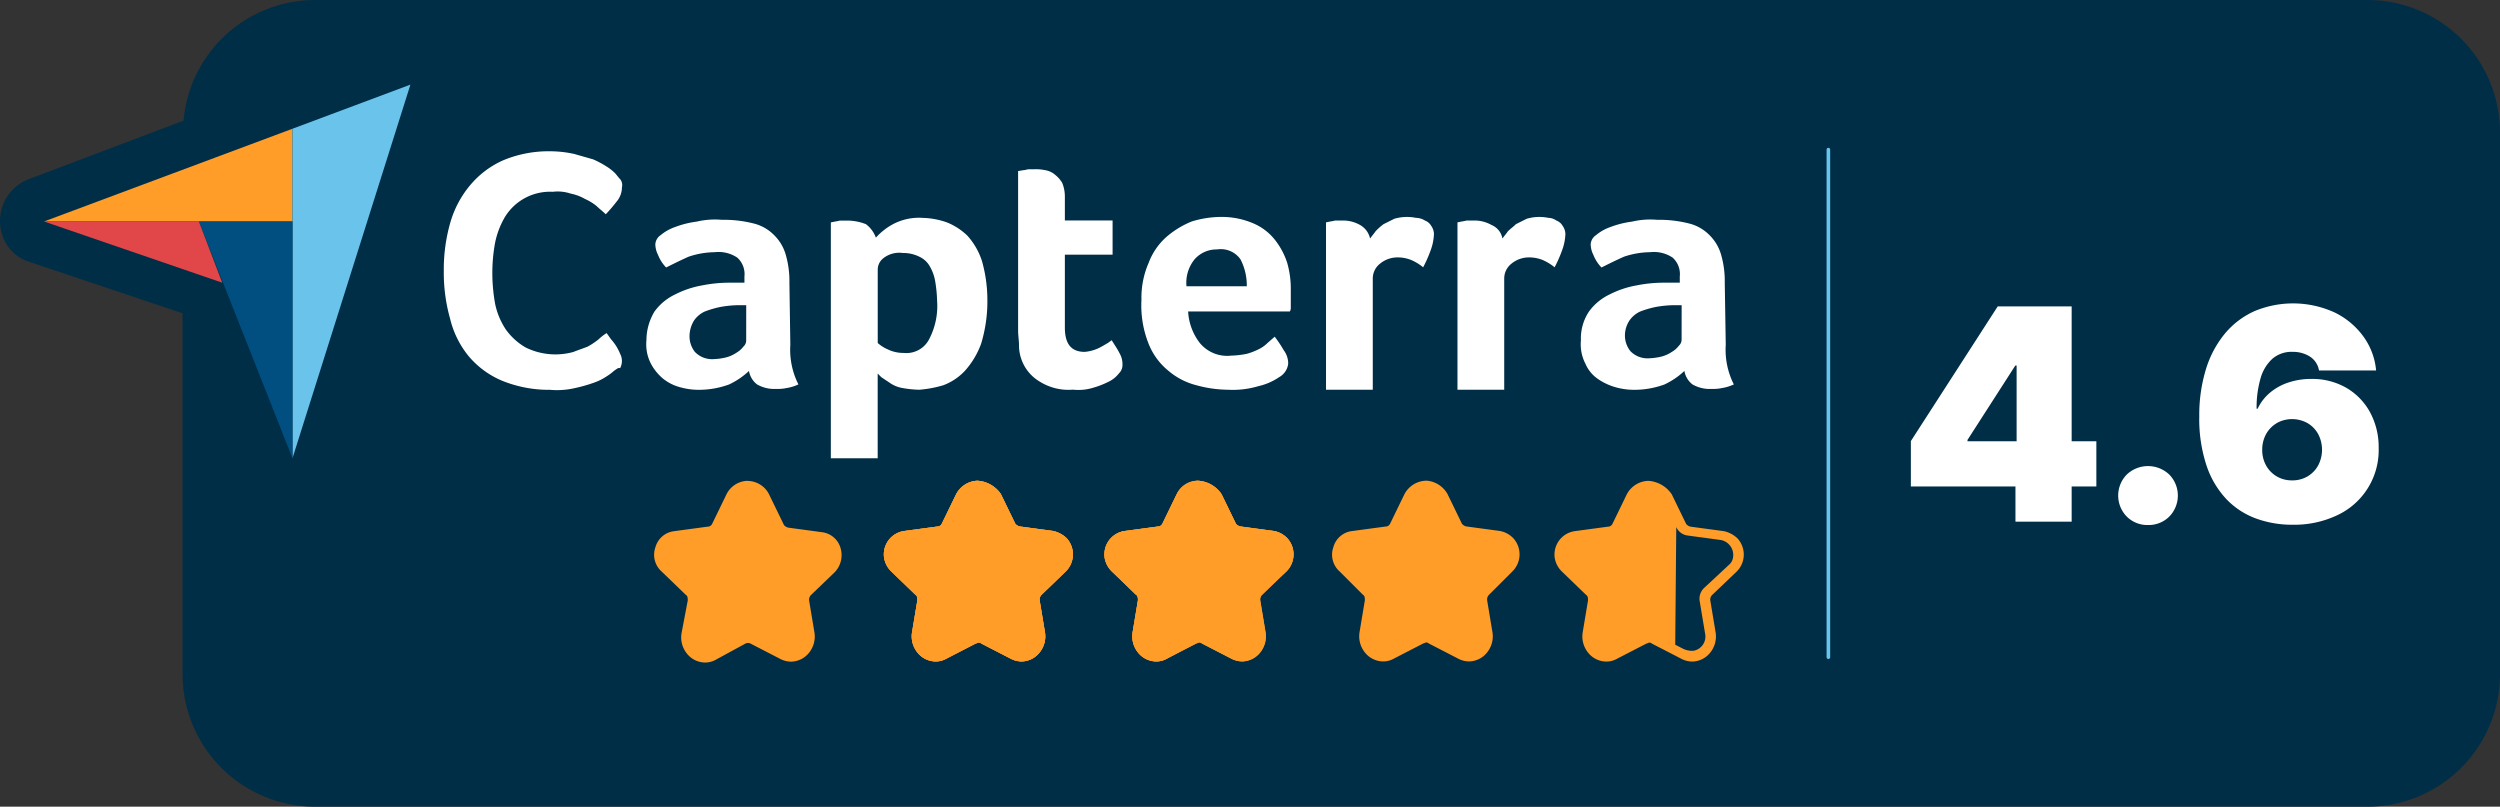 <?xml version="1.0" encoding="UTF-8"?>
<svg xmlns="http://www.w3.org/2000/svg" width="185.5" height="59.855" viewBox="0 0 185.5 59.855">
  <rect x="0" y="0" width="185.5" height="59.855" fill="#333333" stroke="none"/>
  <g id="Group_30409" data-name="Group 30409" transform="translate(-116.45 -60)">
    <g id="capterra" transform="translate(116.136 59.3)">
      <g id="Group_30408" data-name="Group 30408">
        <g id="Group_30400" data-name="Group 30400" transform="translate(0.314 0.7)">
          <path id="Path_76752" data-name="Path 76752" d="M175.995.7H23.686a9.809,9.809,0,0,0-9.753,8.951L2.443,13.994A3.321,3.321,0,0,0,.505,18.2a3.052,3.052,0,0,0,2,1.937l11.356,3.808V50.735a9.836,9.836,0,0,0,9.82,9.82H175.995a9.836,9.836,0,0,0,9.82-9.82V10.52A9.836,9.836,0,0,0,175.995.7Z" transform="translate(-0.315 -0.7)" fill="#002e47"></path>
          <path id="Path_76753" data-name="Path 76753" d="M54.236,22.01a4,4,0,0,1,3.541-1.87,9.053,9.053,0,0,1,1.336.134,3.492,3.492,0,0,1,1.069.4,3.788,3.788,0,0,1,.868.534c.2.2.468.4.668.6a3.515,3.515,0,0,0,.8-.935,1.473,1.473,0,0,0,.4-1,1.951,1.951,0,0,0-.134-.6,2.905,2.905,0,0,0-.4-.468c-.2-.134-.4-.334-.6-.468a7.3,7.3,0,0,0-1-.534,5.546,5.546,0,0,0-1.4-.4,8.292,8.292,0,0,0-1.8-.2,8.7,8.7,0,0,0-3.474.668,6.75,6.75,0,0,0-2.472,1.87,7.547,7.547,0,0,0-1.47,2.806,10.544,10.544,0,0,0-.468,3.541,12.572,12.572,0,0,0,.468,3.541,7.919,7.919,0,0,0,1.4,2.806,6.574,6.574,0,0,0,2.472,1.8,9.258,9.258,0,0,0,3.541.668,17.6,17.6,0,0,0,1.87-.134,11.512,11.512,0,0,0,1.4-.468,4.081,4.081,0,0,0,.935-.468c.2-.134.334-.267.534-.4a3.706,3.706,0,0,0,.4-.534,1.136,1.136,0,0,0,0-1.069c-.067-.2-.2-.334-.267-.534-.134-.2-.267-.334-.4-.534l-.334-.468a6.469,6.469,0,0,1-.6.468,5.573,5.573,0,0,1-.8.534,6.742,6.742,0,0,1-1,.468,4.307,4.307,0,0,1-1.336.2,4.552,4.552,0,0,1-2.271-.534,4.7,4.7,0,0,1-1.47-1.336,5.428,5.428,0,0,1-.8-1.937,13.046,13.046,0,0,1-.2-2.271,12.3,12.3,0,0,1,.2-2.2,6.226,6.226,0,0,1,.8-1.67Z" transform="translate(-16.703 -6.178)" fill="#002e47"></path>
          <path id="Path_76754" data-name="Path 76754" d="M56.745,35.6A10.359,10.359,0,0,1,53,34.867a7.07,7.07,0,0,1-2.872-2.138,8.2,8.2,0,0,1-1.67-3.207,12.583,12.583,0,0,1-.468-3.875,12.916,12.916,0,0,1,.534-3.875,9.186,9.186,0,0,1,1.67-3.207,8.092,8.092,0,0,1,2.872-2.138,8.994,8.994,0,0,1,3.941-.735,10.2,10.2,0,0,1,2,.2,14.508,14.508,0,0,1,1.6.468A6.829,6.829,0,0,1,62.557,17.5a2.912,2.912,0,0,1,.6.735,2.252,2.252,0,0,1,.334,1.136,2.988,2.988,0,0,1-.6,1.67,13.376,13.376,0,0,1-.935,1.069,1.071,1.071,0,0,1-1.536-.067,4.322,4.322,0,0,0-.6-.534,1.386,1.386,0,0,0-.668-.4,3.356,3.356,0,0,0-.868-.334,5.192,5.192,0,0,0-1.069-.134,2.967,2.967,0,0,0-2.672,1.336,6.127,6.127,0,0,0-.6,1.536,10.2,10.2,0,0,0-.2,2,10.875,10.875,0,0,0,.2,2.071,6.127,6.127,0,0,0,.6,1.536,3.824,3.824,0,0,0,1.069,1,3.43,3.43,0,0,0,1.67.4,4.043,4.043,0,0,0,1-.134,4.086,4.086,0,0,0,.8-.334,4.689,4.689,0,0,0,.6-.4c.2-.2.4-.334.534-.468a1.054,1.054,0,0,1,1.536.134l.334.4c.134.2.334.4.468.6a6.18,6.18,0,0,1,.334.668,3.829,3.829,0,0,1,.267.935A1.96,1.96,0,0,1,62.891,33a.065.065,0,0,1-.067.067,2.088,2.088,0,0,1-.6.735,4.68,4.68,0,0,1-.668.534,9.916,9.916,0,0,1-2.672,1,11.576,11.576,0,0,1-2.138.2c.2.067.067.067,0,.067Zm.067-17.7a7.147,7.147,0,0,0-2.872.6,5.265,5.265,0,0,0-2.071,1.536,6.956,6.956,0,0,0-1.269,2.4,10.779,10.779,0,0,0-.468,3.273,13.312,13.312,0,0,0,.4,3.273,8.122,8.122,0,0,0,1.2,2.4,5.265,5.265,0,0,0,2.071,1.536,8.122,8.122,0,0,0,3.073.6,15.2,15.2,0,0,0,1.737-.134,3.289,3.289,0,0,0,1.136-.4,8.945,8.945,0,0,0,.8-.4,1.173,1.173,0,0,0,.334-.267l.2-.2v-.067a3.832,3.832,0,0,0-.267-.468c-.2.134-.468.267-.668.4a9.463,9.463,0,0,1-1.2.534,4.413,4.413,0,0,1-1.6.2,6.534,6.534,0,0,1-2.739-.6,5.626,5.626,0,0,1-1.87-1.67A5.943,5.943,0,0,1,51.8,28.12a10.377,10.377,0,0,1-.267-2.472,9.835,9.835,0,0,1,.267-2.4,7.258,7.258,0,0,1,.868-2.271,5.25,5.25,0,0,1,4.543-2.4,7.014,7.014,0,0,1,1.6.2,9.74,9.74,0,0,1,1.269.468c.334.2.668.4.935.6V19.77c.134-.134.134-.267.2-.4a.922.922,0,0,0-.2-.267,2.828,2.828,0,0,0-.468-.334,2.258,2.258,0,0,0-.8-.4l-1.2-.4a11.323,11.323,0,0,0-1.536-.067h-.2Z" transform="translate(-16.139 -5.675)" fill="#002e47"></path>
          <path id="Path_76755" data-name="Path 76755" d="M82.749,29.376a7.348,7.348,0,0,0-.267-2.071,3.315,3.315,0,0,0-.868-1.47,3.957,3.957,0,0,0-1.536-.868,8.968,8.968,0,0,0-2.338-.267,17.6,17.6,0,0,0-1.87.134,14.059,14.059,0,0,0-1.6.4,3.388,3.388,0,0,0-1.069.6,1.136,1.136,0,0,0-.4.668,3.523,3.523,0,0,0,.2.8,4.259,4.259,0,0,0,.534.935,7.687,7.687,0,0,1,1.67-.8,4.741,4.741,0,0,1,1.937-.334,2.414,2.414,0,0,1,1.67.4,1.573,1.573,0,0,1,.534,1.4v.468H78.206l-2,.2a7.081,7.081,0,0,0-2,.668,4.237,4.237,0,0,0-1.6,1.269,3,3,0,0,0-.6,2.138,5.018,5.018,0,0,0,.334,1.737,3.265,3.265,0,0,0,.935,1.2,4.43,4.43,0,0,0,1.269.6,5.085,5.085,0,0,0,1.4.2,6.786,6.786,0,0,0,2.271-.4,5.714,5.714,0,0,0,1.47-1,1.584,1.584,0,0,0,.6,1,2.013,2.013,0,0,0,1.4.334,3.252,3.252,0,0,0,.8-.067,4.321,4.321,0,0,0,.868-.267,5.688,5.688,0,0,1-.6-2.939Zm-3.273,4.409a.722.722,0,0,1-.2.468,1.8,1.8,0,0,1-.534.468,3.58,3.58,0,0,1-.735.334,3.943,3.943,0,0,1-.935.134,1.641,1.641,0,0,1-1.4-.534,2,2,0,0,1-.4-1.2,1.571,1.571,0,0,1,.334-1.069,1.964,1.964,0,0,1,.8-.668,2.252,2.252,0,0,1,1.136-.334,7.4,7.4,0,0,1,1.269-.134h.668Z" transform="translate(-24.106 -8.667)" fill="#002e47"></path>
          <path id="Path_76756" data-name="Path 76756" d="M75.506,38h-.2a7.576,7.576,0,0,1-1.67-.2,3.641,3.641,0,0,1-1.6-.8,4.237,4.237,0,0,1-1.269-1.6,5.034,5.034,0,0,1-.468-2.2,4.405,4.405,0,0,1,.8-2.739,5.14,5.14,0,0,1,1.87-1.536,1.077,1.077,0,0,1-.868-.4,5.24,5.24,0,0,1-.735-1.2,5.643,5.643,0,0,1-.334-1.136v-.2A2.109,2.109,0,0,1,71.9,24.5a6.317,6.317,0,0,1,1.336-.735,8.971,8.971,0,0,1,1.8-.468,10.875,10.875,0,0,1,2.071-.2,8.726,8.726,0,0,1,2.605.334,4.615,4.615,0,0,1,2,1.136,4.388,4.388,0,0,1,1.136,1.937,7,7,0,0,1,.267,2.338v4.877a4.742,4.742,0,0,0,.468,2.338,1.3,1.3,0,0,1,.067.868,1.063,1.063,0,0,1-.6.6,4.5,4.5,0,0,1-2.071.4,3.04,3.04,0,0,1-2-.534.065.065,0,0,1-.067-.067c-.067-.067-.2-.134-.267-.267a2.469,2.469,0,0,1-.735.334,4.17,4.17,0,0,1-2.4.6Zm-.4-7.615a2.07,2.07,0,0,0-.868.4,3.576,3.576,0,0,0-1.2,1,2.47,2.47,0,0,0-.4,1.4v.067a2.711,2.711,0,0,0,.267,1.269,3.14,3.14,0,0,0,.6.8,2.07,2.07,0,0,0,.868.4,2.942,2.942,0,0,0,1.069.134,3.125,3.125,0,0,0,1.136-.134,2.822,2.822,0,0,1-2.2-.868L74.3,34.79a3.192,3.192,0,0,1-.668-1.87,2.505,2.505,0,0,1,.534-1.67A2.359,2.359,0,0,1,75.106,30.381Zm5.211,5.277a.823.823,0,0,0,.668.134h.267a6.187,6.187,0,0,1-.2-2.2V28.845a7.281,7.281,0,0,0-.2-1.737,2.67,2.67,0,0,0-.6-1,2.787,2.787,0,0,0-1.069-.6,6.9,6.9,0,0,0-2-.267,15.2,15.2,0,0,0-1.737.134,5.545,5.545,0,0,0-1.4.4,2.007,2.007,0,0,0-.735.4.233.233,0,0,0,.067.134c.267-.134.534-.267.868-.4a5.627,5.627,0,0,1,2.338-.468,3.444,3.444,0,0,1,2.271.6c.067.067.134.067.2.134a2.875,2.875,0,0,1,.868,2.271v.4a1.042,1.042,0,0,1-.468.868,1.066,1.066,0,0,1,.534.935v2.672a1.956,1.956,0,0,1-.468,1.069v.067a1.089,1.089,0,0,1,.735.868.294.294,0,0,0,.067.334Zm-4.342-2.271a.564.564,0,0,0,.468.134h.134a1.849,1.849,0,0,0,.6-.067c.2-.067.334-.134.534-.2.067-.067.134-.067.2-.134V31.851c-.267,0-.468.067-.735.067a3.766,3.766,0,0,0-.8.267.684.684,0,0,0-.4.334.294.294,0,0,0-.067.334v.067a.4.4,0,0,0,.067.468Zm.6-5.678a3.6,3.6,0,0,0-1.47.267c-.267.134-.534.2-.8.334a8.077,8.077,0,0,1,1.2-.334,9.539,9.539,0,0,1,1.937-.2,2.4,2.4,0,0,0-.735-.134h-.134Z" transform="translate(-23.544 -8.136)" fill="#002e47"></path>
          <path id="Path_76757" data-name="Path 76757" d="M102.654,26.036a3.427,3.427,0,0,0-1.536-1,5.727,5.727,0,0,0-1.8-.334,5.034,5.034,0,0,0-2.2.468,4.68,4.68,0,0,0-1.269,1,1.292,1.292,0,0,0-.735-.935,3.6,3.6,0,0,0-1.47-.267h-.468a.5.5,0,0,0-.334.067L92.5,25.1V42.6h3.474V36.257a.522.522,0,0,0,.267.267c.2.134.334.334.6.4a3.863,3.863,0,0,0,.935.334,2.761,2.761,0,0,0,1.269.134,5.727,5.727,0,0,0,1.8-.334,4.23,4.23,0,0,0,1.6-1.069,6.168,6.168,0,0,0,1.2-2,10.779,10.779,0,0,0,.468-3.273,10.289,10.289,0,0,0-.4-2.872,8.519,8.519,0,0,0-1.069-1.8Zm-2.806,7.682a2.014,2.014,0,0,1-1.87,1,2.62,2.62,0,0,1-1.2-.267,2.758,2.758,0,0,1-.735-.468V28.575a1.077,1.077,0,0,1,.4-.868,1.913,1.913,0,0,1,1.47-.4,2.62,2.62,0,0,1,1.2.267,2.124,2.124,0,0,1,.8.735,3.289,3.289,0,0,1,.4,1.136,9.967,9.967,0,0,1,.134,1.4,5.192,5.192,0,0,1-.6,2.872Z" transform="translate(-30.918 -8.667)" fill="#002e47"></path>
          <path id="Path_76758" data-name="Path 76758" d="M95.443,43.068H91.969A1.055,1.055,0,0,1,90.9,42V24.5a1.08,1.08,0,0,1,.935-1.069l.334-.067c.134,0,.267-.067.468-.067h.534a4.715,4.715,0,0,1,1.87.4,2.344,2.344,0,0,1,.534.334c.2-.134.334-.2.534-.334a4.987,4.987,0,0,1,2.739-.6,5.7,5.7,0,0,1,2.071.4,4.821,4.821,0,0,1,1.937,1.336,5.869,5.869,0,0,1,1.269,2.271,11.618,11.618,0,0,1-.067,6.747,6.987,6.987,0,0,1-1.4,2.472,5.273,5.273,0,0,1-2.071,1.336,7.572,7.572,0,0,1-2.138.4,6.589,6.589,0,0,1-1.6-.2c-.134-.067-.267-.067-.4-.134V42A.932.932,0,0,1,95.443,43.068ZM93.1,40.93h1.269V35.719a1,1,0,0,1,.735-1c.067,0,.067,0,.134-.067-.134-.134-.334-.2-.468-.334a1.044,1.044,0,0,1-.4-.8V28.1a2.156,2.156,0,0,1,.534-1.4,1.175,1.175,0,0,1-.668-.8c0-.067-.067-.134-.134-.2a2.134,2.134,0,0,0-.935-.2H93.1Zm3.34-5.745c.134.067.2.2.334.2a3.256,3.256,0,0,0,.735.267,5.24,5.24,0,0,0,.935.134,3.6,3.6,0,0,0,1.47-.267,2.4,2.4,0,0,0,1.2-.8,4.821,4.821,0,0,0,.935-1.6,10.644,10.644,0,0,0,.4-2.872,8.458,8.458,0,0,0-.334-2.605,6.285,6.285,0,0,0-.8-1.47,2.374,2.374,0,0,0-1.069-.735,5.2,5.2,0,0,0-1.4-.267,3.43,3.43,0,0,0-1.67.4.065.065,0,0,0-.067.067h.4a3.622,3.622,0,0,1,1.67.4,2.83,2.83,0,0,1,1.2,1.136,4.216,4.216,0,0,1,.534,1.536,12.972,12.972,0,0,1,.134,1.6,6.84,6.84,0,0,1-.735,3.407v.067a3.115,3.115,0,0,1-2.872,1.536,5.157,5.157,0,0,1-1-.134Zm1-2.071a1.011,1.011,0,0,0,.935-.468,4.35,4.35,0,0,0,.468-2.271v-.067a3.7,3.7,0,0,0-.134-1.2,3.765,3.765,0,0,0-.267-.8.8.8,0,0,0-.334-.334,1.976,1.976,0,0,0-.668-.134h-.134a1.2,1.2,0,0,0-.668.134v4.877c.067,0,.067.067.134.067.134.2.4.2.668.2Z" transform="translate(-30.387 -8.13)" fill="#002e47"></path>
          <path id="Path_76759" data-name="Path 76759" d="M120.247,32.192a.922.922,0,0,1-.267.2,1.077,1.077,0,0,1-.468.267,3.038,3.038,0,0,1-1.269.4c-.935,0-1.47-.6-1.47-1.8V25.846h3.541V23.308h-3.541V21.5a2.44,2.44,0,0,0-.2-1,1.577,1.577,0,0,0-.534-.6,2.47,2.47,0,0,0-.735-.334,3.252,3.252,0,0,0-.8-.067h-.4a.847.847,0,0,0-.4.067l-.4.067V31.458a6.481,6.481,0,0,0,.067,1.136,6.015,6.015,0,0,0,.2,1.069,3.212,3.212,0,0,0,1.2,1.6,4.019,4.019,0,0,0,2.472.6,10.006,10.006,0,0,0,1.47-.134,4.476,4.476,0,0,0,1.2-.468,2.088,2.088,0,0,0,.735-.6.858.858,0,0,0,.267-.668,1.779,1.779,0,0,0-.2-.8,2.324,2.324,0,0,0-.468-1Z" transform="translate(-37.823 -6.941)" fill="#002e47"></path>
          <path id="Path_76760" data-name="Path 76760" d="M116.643,36.271a4.876,4.876,0,0,1-2.739-.8,3.942,3.942,0,0,1-1.67-2.2,4.319,4.319,0,0,1-.267-1.336,8.084,8.084,0,0,1-.067-1.269V18.9a1.08,1.08,0,0,1,.935-1.069l.4-.067c.134,0,.267-.067.468-.067h.468a5.056,5.056,0,0,1,1,.067,3.4,3.4,0,0,1,1.136.468,2.3,2.3,0,0,1,.868,1.069,3.963,3.963,0,0,1,.334,1.536v.668h2.472a1.055,1.055,0,0,1,1.069,1.069v2.672a1.055,1.055,0,0,1-1.069,1.069h-2.472V30.66c0,.668.134.668.334.668a.6.6,0,0,0,.334-.067l.4-.2c.067-.067.2-.134.267-.2s.134-.134.2-.134a1.27,1.27,0,0,1,.868-.334,1.019,1.019,0,0,1,.8.468,9.354,9.354,0,0,1,.668,1.069,2.763,2.763,0,0,1,.334,1.269,2.029,2.029,0,0,1-.534,1.4,2.657,2.657,0,0,1-1.069.8,5.521,5.521,0,0,1-1.47.534,7.281,7.281,0,0,1-1.737.2A.267.267,0,0,1,116.643,36.271ZM113.971,19.9V30.726a4.108,4.108,0,0,0,.067.935v.067a1.779,1.779,0,0,0,.2.8,2.519,2.519,0,0,0,.8,1.069,2.786,2.786,0,0,0,1.8.4h.067a8.185,8.185,0,0,0,1.269-.134,5.236,5.236,0,0,0,.935-.334.982.982,0,0,0,.4-.334v-.134c-.2.067-.4.2-.6.267a2.68,2.68,0,0,1-1,.2c-1.6,0-2.538-1.069-2.538-2.872V25.249a1.055,1.055,0,0,1,1.069-1.069h2.472v-.4h-2.472a1.055,1.055,0,0,1-1.069-1.069v-1.8a.993.993,0,0,0-.134-.6q0-.1-.2-.2a.51.51,0,0,0-.334-.134c-.2,0-.4-.067-.6-.067Z" transform="translate(-37.359 -6.344)" fill="#002e47"></path>
          <path id="Path_76761" data-name="Path 76761" d="M136.78,26.37a4.608,4.608,0,0,0-1.6-1.2,5.938,5.938,0,0,0-2.4-.468,7.528,7.528,0,0,0-2.138.334,5.416,5.416,0,0,0-1.87,1.136,4.821,4.821,0,0,0-1.336,1.937,7.684,7.684,0,0,0-.534,2.739,7.852,7.852,0,0,0,.534,3.273,6.5,6.5,0,0,0,1.47,2.071,5.122,5.122,0,0,0,2.071,1.069,9.409,9.409,0,0,0,2.338.334,8.466,8.466,0,0,0,2.271-.267,6.3,6.3,0,0,0,1.536-.668,1.315,1.315,0,0,0,.668-1,1.988,1.988,0,0,0-.334-1,8.7,8.7,0,0,0-.668-1l-.534.468a2.4,2.4,0,0,1-.668.468,4.638,4.638,0,0,1-.868.334,5.883,5.883,0,0,1-1.136.134,2.9,2.9,0,0,1-2.4-.935,4.176,4.176,0,0,1-.868-2.338h7.482a.6.6,0,0,1,.067-.334V30.178a6.9,6.9,0,0,0-.267-2,3.211,3.211,0,0,0-.8-1.8Zm-6.413,3.407a3.092,3.092,0,0,1,.6-2,2.277,2.277,0,0,1,1.67-.735,1.926,1.926,0,0,1,1.737.735,3.557,3.557,0,0,1,.468,2Z" transform="translate(-42.332 -8.667)" fill="#002e47"></path>
          <path id="Path_76762" data-name="Path 76762" d="M132.982,38.164h-.134a11.605,11.605,0,0,1-2.605-.334,6.693,6.693,0,0,1-2.472-1.269,6.575,6.575,0,0,1-1.8-2.472,10.187,10.187,0,0,1-.668-3.674,7.308,7.308,0,0,1,.6-3.14,6.963,6.963,0,0,1,1.6-2.338,6.015,6.015,0,0,1,2.271-1.336,7.972,7.972,0,0,1,2.472-.4,6.77,6.77,0,0,1,2.806.534,5.58,5.58,0,0,1,2,1.47,6.6,6.6,0,0,1,1.136,2.138,8.9,8.9,0,0,1,.334,2.271v1.269a1.3,1.3,0,0,1-.067.534,1.08,1.08,0,0,1-1.069.935h-.334c.067,0,.067.067.067.134.267.334.534.735.8,1.136a3.177,3.177,0,0,1,.468,1.4v.2a2.417,2.417,0,0,1-1.2,1.87,4.407,4.407,0,0,1-1.8.8,13.237,13.237,0,0,1-2.4.267Zm-.134-2.2a6.9,6.9,0,0,0,2-.267,4.746,4.746,0,0,0,1.2-.534c.067,0,.067-.067.134-.067a.065.065,0,0,0,.067-.067.51.51,0,0,0-.134-.334,2.9,2.9,0,0,1-.468.267,3.492,3.492,0,0,1-1.069.4,5.085,5.085,0,0,1-1.4.2,4.325,4.325,0,0,1-3.273-1.269l-.067-.067a5.347,5.347,0,0,1-1.136-2.939.973.973,0,0,1,.334-.8.922.922,0,0,1,.267-.2,1.131,1.131,0,0,1-.6-.935,4.077,4.077,0,0,1,.868-2.739,3.31,3.31,0,0,1,2.472-1.136,3.049,3.049,0,0,1,2.605,1.2l.067.067a4.43,4.43,0,0,1,.6,2.605,1.073,1.073,0,0,1-.334.735h1.269v-.468a5.233,5.233,0,0,0-.267-1.737,4.179,4.179,0,0,0-.668-1.336,3.092,3.092,0,0,0-1.2-.868,3.847,3.847,0,0,0-1.937-.334,7.316,7.316,0,0,0-1.8.267,4.084,4.084,0,0,0-1.47.868,4.237,4.237,0,0,0-1.069,1.536,5.573,5.573,0,0,0-.4,2.338,8.1,8.1,0,0,0,.468,2.872,4.071,4.071,0,0,0,1.2,1.6,4.665,4.665,0,0,0,1.6.868,7.816,7.816,0,0,0,2.138.267Zm-1.269-3.14a1.771,1.771,0,0,0,1.47.534h.134a1.694,1.694,0,0,0,.8-.134,2.792,2.792,0,0,0,.668-.267,2.03,2.03,0,0,0,.468-.334l.468-.4h-4.342a1.752,1.752,0,0,0,.334.6Zm-.468-4.609h1.937c-.067-.134-.067-.2-.134-.334a.775.775,0,0,0-.668-.267h-.2a1.106,1.106,0,0,0-.8.334A.347.347,0,0,1,131.112,28.21Z" transform="translate(-41.807 -8.17)" fill="#002e47"></path>
          <path id="Path_76763" data-name="Path 76763" d="M154.948,24.967c-.2-.067-.468-.134-.668-.2-.2,0-.468-.067-.668-.067a3.943,3.943,0,0,0-.935.134,2.257,2.257,0,0,0-.8.4,2.3,2.3,0,0,0-.6.534,3.705,3.705,0,0,0-.4.534,1.6,1.6,0,0,0-.735-1,3.59,3.59,0,0,0-1.4-.334h-.468a.5.5,0,0,0-.334.067l-.334.067V37.526h3.474V29.243a1.4,1.4,0,0,1,.534-1.069,2.042,2.042,0,0,1,1.336-.468,2.68,2.68,0,0,1,1,.2,3.787,3.787,0,0,1,.868.534,9.464,9.464,0,0,0,.534-1.2,2.9,2.9,0,0,0,.267-1.269,1.077,1.077,0,0,0-.2-.6A.9.9,0,0,0,154.948,24.967Z" transform="translate(-49.21 -8.667)" fill="#002e47"></path>
          <path id="Path_76764" data-name="Path 76764" d="M150.343,38.03h-3.474a1.055,1.055,0,0,1-1.069-1.069V24.47a1.08,1.08,0,0,1,.935-1.069l.334-.067c.134,0,.334-.067.468-.067h.534a4.483,4.483,0,0,1,1.87.4,1.4,1.4,0,0,1,.4.267,1.173,1.173,0,0,0,.334-.267,6.742,6.742,0,0,1,1-.468,4.629,4.629,0,0,1,1.336-.2,3.252,3.252,0,0,1,.8.067,5.565,5.565,0,0,1,1,.267,2.124,2.124,0,0,1,.8.735,2.056,2.056,0,0,1,.4,1.269,4.651,4.651,0,0,1-.334,1.67c-.134.4-.4.868-.6,1.336a1.034,1.034,0,0,1-.735.534,1.159,1.159,0,0,1-.935-.2l-.6-.4a1.3,1.3,0,0,0-.534-.067h-.067a1.077,1.077,0,0,0-.6.2.267.267,0,0,0-.134.267v8.217A1.171,1.171,0,0,1,150.343,38.03ZM148,35.826h1.269V28.678a2.628,2.628,0,0,1,.868-1.937h-.134a1.15,1.15,0,0,1-.868-.868c0-.134-.067-.2-.2-.267a2.057,2.057,0,0,0-.868-.2H148Zm4.275-9.82a2.991,2.991,0,0,1,1.336.267v-.067a2.306,2.306,0,0,0,.2-.868.6.6,0,0,0-.334-.067c-.2,0-.334-.067-.534-.067a1.849,1.849,0,0,0-.6.067,2.373,2.373,0,0,0-.6.267,1.771,1.771,0,0,0-.4.334c-.067.067-.134.2-.2.267A6.582,6.582,0,0,1,152.28,26.006Zm1.6-.6.468-1Z" transform="translate(-48.613 -8.103)" fill="#002e47"></path>
          <path id="Path_76765" data-name="Path 76765" d="M169.781,24.967l-.6-.2c-.2,0-.468-.067-.668-.067a3.943,3.943,0,0,0-.935.134,2.258,2.258,0,0,0-.8.4,2.3,2.3,0,0,0-.6.534,3.705,3.705,0,0,0-.4.534,1.4,1.4,0,0,0-.735-1,3.333,3.333,0,0,0-1.4-.334h-.468a.5.5,0,0,0-.334.067l-.334.067V37.526h3.474V29.243a1.4,1.4,0,0,1,.534-1.069,2.042,2.042,0,0,1,1.336-.468,2.68,2.68,0,0,1,1,.2,3.788,3.788,0,0,1,.868.534,9.462,9.462,0,0,0,.534-1.2,2.9,2.9,0,0,0,.267-1.269,1.077,1.077,0,0,0-.2-.6A2.19,2.19,0,0,0,169.781,24.967Z" transform="translate(-54.157 -8.667)" fill="#002e47"></path>
          <path id="Path_76766" data-name="Path 76766" d="M165.243,38.03h-3.474a1.055,1.055,0,0,1-1.069-1.069V24.47a1.08,1.08,0,0,1,.935-1.069l.334-.067c.134,0,.334-.067.468-.067h.534a4.483,4.483,0,0,1,1.87.4,1.4,1.4,0,0,1,.4.267,1.173,1.173,0,0,0,.334-.267,6.742,6.742,0,0,1,1-.468,4.629,4.629,0,0,1,1.336-.2,3.252,3.252,0,0,1,.8.067,3.83,3.83,0,0,1,.935.267,2.17,2.17,0,0,1,.868.668l.067.067a1.674,1.674,0,0,1,.334,1.269,4.651,4.651,0,0,1-.334,1.67c-.134.4-.4.868-.6,1.336a1.034,1.034,0,0,1-.735.534.992.992,0,0,1-.935-.267l-.6-.4a1.3,1.3,0,0,0-.534-.067,1.129,1.129,0,0,0-.668.2.347.347,0,0,0-.134.267v8.217a1.233,1.233,0,0,1-1.136,1.2Zm-2.4-2.2h1.269V28.678a2.744,2.744,0,0,1,.868-1.937h-.2a1.15,1.15,0,0,1-.868-.868.213.213,0,0,0-.2-.2,2.057,2.057,0,0,0-.868-.2h-.067V35.826Zm4.342-9.82a2.9,2.9,0,0,1,1.269.267v-.067a2.057,2.057,0,0,0,.2-.868h-.067a.5.5,0,0,0-.334-.067c-.2,0-.334-.067-.534-.067a1.849,1.849,0,0,0-.6.067,2.373,2.373,0,0,0-.6.267,1.772,1.772,0,0,0-.4.334c-.067.067-.134.2-.2.267a3.121,3.121,0,0,1,1.136-.2Z" transform="translate(-53.559 -8.103)" fill="#002e47"></path>
          <path id="Path_76767" data-name="Path 76767" d="M186.682,34.186v-4.81a7.348,7.348,0,0,0-.267-2.071,3.315,3.315,0,0,0-.868-1.47,3.957,3.957,0,0,0-1.536-.868,8.968,8.968,0,0,0-2.338-.267,17.6,17.6,0,0,0-1.87.134,14.06,14.06,0,0,0-1.6.4,3.388,3.388,0,0,0-1.069.6.886.886,0,0,0-.4.668,1.779,1.779,0,0,0,.2.8,2.8,2.8,0,0,0,.6.935,7.687,7.687,0,0,1,1.67-.8,4.741,4.741,0,0,1,1.937-.334,2.414,2.414,0,0,1,1.67.4,1.573,1.573,0,0,1,.534,1.4v.468h-1.136l-2,.2a7.081,7.081,0,0,0-2,.668,4.237,4.237,0,0,0-1.6,1.269,3,3,0,0,0-.6,2.138,5.018,5.018,0,0,0,.334,1.737,2.61,2.61,0,0,0,.935,1.136,4.43,4.43,0,0,0,1.269.6,5.085,5.085,0,0,0,1.4.2,6.786,6.786,0,0,0,2.271-.4,5.715,5.715,0,0,0,1.47-1,1.584,1.584,0,0,0,.6,1,2.013,2.013,0,0,0,1.4.334,3.252,3.252,0,0,0,.8-.067,4.321,4.321,0,0,0,.868-.267,4.209,4.209,0,0,1-.668-2.739Zm-3.273-.4a.722.722,0,0,1-.2.468,1.8,1.8,0,0,1-.534.468,3.58,3.58,0,0,1-.735.334,3.943,3.943,0,0,1-.935.134,1.641,1.641,0,0,1-1.4-.534,2,2,0,0,1-.4-1.2,1.572,1.572,0,0,1,.334-1.069,1.964,1.964,0,0,1,.8-.668,2.252,2.252,0,0,1,1.136-.334,7.4,7.4,0,0,1,1.269-.134h.668Z" transform="translate(-58.632 -8.667)" fill="#002e47"></path>
          <path id="Path_76768" data-name="Path 76768" d="M179.406,38h-.2a4.854,4.854,0,0,1-1.67-.267,3.641,3.641,0,0,1-1.6-.8,4.745,4.745,0,0,1-1.269-1.536,5.034,5.034,0,0,1-.468-2.2,4.405,4.405,0,0,1,.8-2.739,5.14,5.14,0,0,1,1.87-1.536,1.077,1.077,0,0,1-.868-.4,4.476,4.476,0,0,1-.735-1.2,5.644,5.644,0,0,1-.334-1.136v-.2a2.036,2.036,0,0,1,.8-1.47,3.767,3.767,0,0,1,1.336-.735,7.394,7.394,0,0,1,1.737-.468,10.875,10.875,0,0,1,2.071-.2,8.726,8.726,0,0,1,2.605.334,4.615,4.615,0,0,1,2,1.136,4.388,4.388,0,0,1,1.136,1.937,7,7,0,0,1,.267,2.338v4.81a4.106,4.106,0,0,0,.468,2.338,1.3,1.3,0,0,1,.067.868,1.063,1.063,0,0,1-.6.6,5.006,5.006,0,0,1-1.069.334c-.334.067-.668.067-1,.134a3.04,3.04,0,0,1-2-.534.065.065,0,0,1-.067-.067c-.067-.067-.2-.134-.267-.267a2.469,2.469,0,0,1-.735.334,3.961,3.961,0,0,1-2.271.6Zm-.4-7.615a2.829,2.829,0,0,0-.935.4,3.844,3.844,0,0,0-1.269,1,2.47,2.47,0,0,0-.4,1.4v.067a2.711,2.711,0,0,0,.267,1.269,2.123,2.123,0,0,0,1.47,1.136,2.942,2.942,0,0,0,1.069.134,5.056,5.056,0,0,0,1-.067,2.636,2.636,0,0,1-2-.868l-.067-.067a2.8,2.8,0,0,1-.668-1.87A2.505,2.505,0,0,1,178,31.25,3.877,3.877,0,0,1,179.006,30.381Zm5.211,5.211a.823.823,0,0,0,.668.134h.267a6.187,6.187,0,0,1-.2-2.2V28.778a7.282,7.282,0,0,0-.2-1.737,2.67,2.67,0,0,0-.6-1,2.787,2.787,0,0,0-1.069-.6,6.9,6.9,0,0,0-2-.267,15.2,15.2,0,0,0-1.737.134,5.545,5.545,0,0,0-1.4.4,1.592,1.592,0,0,0-.735.4.233.233,0,0,0,.067.134c.267-.134.534-.267.868-.4a5.628,5.628,0,0,1,2.338-.468,3.444,3.444,0,0,1,2.271.6c.067.067.134.067.134.134a2.875,2.875,0,0,1,.868,2.271v.4a1.043,1.043,0,0,1-.468.868,1.066,1.066,0,0,1,.534.935v2.672a1.576,1.576,0,0,1-.468,1.069v.067a1.137,1.137,0,0,1,.668.868A.714.714,0,0,0,184.216,35.592Zm-4.342-2.2a.564.564,0,0,0,.468.134h.134a1.849,1.849,0,0,0,.6-.067c.2-.067.334-.134.534-.2.067-.067.134-.067.2-.134V31.851c-.267,0-.468.067-.735.067a3.766,3.766,0,0,0-.8.267.982.982,0,0,0-.4.334.294.294,0,0,0-.067.334v.067a.549.549,0,0,0,.067.468Zm.6-5.678a3.6,3.6,0,0,0-1.47.267c-.267.134-.534.2-.8.334a8.077,8.077,0,0,1,1.2-.334,9.538,9.538,0,0,1,1.937-.2,2.4,2.4,0,0,0-.735-.134C180.609,27.709,180.542,27.709,180.475,27.709Z" transform="translate(-58.037 -8.136)" fill="#002e47"></path>
          <path id="Path_76769" data-name="Path 76769" d="M18.427,24.6,5.2,20.121l18.437-6.947L32.388,9.9,23.637,37.623Z" transform="translate(-1.936 -3.754)" fill="#002e47"></path>
        </g>
        <path id="Path_76799" data-name="Path 76799" d="M.781,17.826V14.46L7.224,4.469h2.991V8.854H8.532L4.983,14.374v.1h9.562v3.355Zm7.761,2.616V16.8l.086-1.479V4.469h4.084V20.442Zm9.841.247a2.166,2.166,0,0,1-1.581-.627,2.226,2.226,0,0,1,0-3.119,2.293,2.293,0,0,1,3.152,0,2.226,2.226,0,0,1,0,3.119A2.153,2.153,0,0,1,18.383,20.688Zm10.72-.021a7.815,7.815,0,0,1-2.707-.461,5.8,5.8,0,0,1-2.2-1.436,6.763,6.763,0,0,1-1.479-2.5,10.973,10.973,0,0,1-.536-3.634,11.6,11.6,0,0,1,.488-3.489A7.681,7.681,0,0,1,24.07,6.5a6.1,6.1,0,0,1,2.2-1.678,7.418,7.418,0,0,1,5.966.1,5.723,5.723,0,0,1,2.139,1.8,5.061,5.061,0,0,1,.927,2.5H31.065a1.517,1.517,0,0,0-.686-1.04,2.37,2.37,0,0,0-1.286-.343,2.172,2.172,0,0,0-1.5.525,3.115,3.115,0,0,0-.874,1.474,7.788,7.788,0,0,0-.284,2.224h.075a3.518,3.518,0,0,1,.927-1.2,4.119,4.119,0,0,1,1.383-.756,5.3,5.3,0,0,1,1.656-.257,5.069,5.069,0,0,1,2.626.665,4.685,4.685,0,0,1,1.758,1.822,5.433,5.433,0,0,1,.632,2.648,5.324,5.324,0,0,1-3.066,4.974A7.431,7.431,0,0,1,29.1,20.667Zm-.043-3.291a2.221,2.221,0,0,0,1.152-.295A2.143,2.143,0,0,0,31,16.272a2.5,2.5,0,0,0,0-2.337,2.143,2.143,0,0,0-.788-.809A2.361,2.361,0,0,0,28.186,13a2.155,2.155,0,0,0-1.168,1.2,2.4,2.4,0,0,0-.166.906,2.342,2.342,0,0,0,.289,1.168,2.13,2.13,0,0,0,.793.809A2.187,2.187,0,0,0,29.06,17.376Z" transform="translate(141.319 18.968)" fill="#fff"></path>
      </g>
      <path id="Path_76770" data-name="Path 76770" d="M5.2,21.881H23.637V15Z" transform="translate(-1.622 -4.747)" fill="#ff9d28"></path>
      <path id="Path_76771" data-name="Path 76771" d="M32.8,13.373v24.45L41.551,10.1Z" transform="translate(-10.784 -3.121)" fill="#69c3ea"></path>
      <path id="Path_76772" data-name="Path 76772" d="M29.347,25.3H22.4l6.947,17.569Z" transform="translate(-7.332 -8.167)" fill="#004f80"></path>
      <path id="Path_76773" data-name="Path 76773" d="M5.2,25.3l13.227,4.543L16.69,25.3Z" transform="translate(-1.622 -8.167)" fill="#e14748"></path>
      <path id="Path_76774" data-name="Path 76774" d="M62.226,33.8a3.705,3.705,0,0,1-.534.4,4.081,4.081,0,0,1-.935.468,11.057,11.057,0,0,1-1.4.4,5.9,5.9,0,0,1-1.87.134,9.258,9.258,0,0,1-3.541-.668,6.574,6.574,0,0,1-2.472-1.8,6.95,6.95,0,0,1-1.4-2.806,12.572,12.572,0,0,1-.468-3.541,12.572,12.572,0,0,1,.468-3.541,7.547,7.547,0,0,1,1.47-2.806,6.75,6.75,0,0,1,2.472-1.87,8.7,8.7,0,0,1,3.474-.668,8.292,8.292,0,0,1,1.8.2l1.4.4a7.3,7.3,0,0,1,1,.534,3.671,3.671,0,0,1,.6.468c.134.134.267.334.4.468a.681.681,0,0,1,.134.6,1.638,1.638,0,0,1-.4,1.069,11.631,11.631,0,0,1-.8.935c-.2-.2-.468-.4-.668-.6a3.788,3.788,0,0,0-.868-.534,3.492,3.492,0,0,0-1.069-.4,3.051,3.051,0,0,0-1.336-.134,3.921,3.921,0,0,0-3.541,1.87,6.137,6.137,0,0,0-.735,1.937,12.3,12.3,0,0,0-.2,2.2,13.046,13.046,0,0,0,.2,2.271,5.428,5.428,0,0,0,.8,1.937,4.7,4.7,0,0,0,1.47,1.336,5,5,0,0,0,3.541.334c.334-.134.735-.267,1.069-.4a5.572,5.572,0,0,0,.8-.534,3.671,3.671,0,0,1,.6-.468l.334.468a3.705,3.705,0,0,1,.4.534,3.938,3.938,0,0,1,.267.534,1.136,1.136,0,0,1,0,1.069C62.56,33.533,62.426,33.666,62.226,33.8Z" transform="translate(-16.362 -5.577)" fill="#fff"></path>
      <path id="Path_76775" data-name="Path 76775" d="M82.78,34.372a5.688,5.688,0,0,0,.6,2.939,3.307,3.307,0,0,1-.868.267,3.253,3.253,0,0,1-.8.067,2.568,2.568,0,0,1-1.4-.334,1.584,1.584,0,0,1-.6-1,5.714,5.714,0,0,1-1.47,1,6.5,6.5,0,0,1-2.271.4,5.085,5.085,0,0,1-1.4-.2,3.391,3.391,0,0,1-1.2-.6,3.691,3.691,0,0,1-.935-1.136,3.125,3.125,0,0,1-.334-1.737,4.144,4.144,0,0,1,.6-2.138,4.03,4.03,0,0,1,1.536-1.269,7.081,7.081,0,0,1,2-.668,10.2,10.2,0,0,1,2-.2h1.136V29.3a1.641,1.641,0,0,0-.534-1.4,2.5,2.5,0,0,0-1.67-.4,6.206,6.206,0,0,0-1.937.334c-.6.267-1.136.534-1.67.8a2.8,2.8,0,0,1-.6-.935,1.779,1.779,0,0,1-.2-.8.886.886,0,0,1,.4-.668,3.388,3.388,0,0,1,1.069-.6,7.046,7.046,0,0,1,1.6-.4,5.9,5.9,0,0,1,1.87-.134,8.968,8.968,0,0,1,2.338.267,3.2,3.2,0,0,1,1.536.868,3.315,3.315,0,0,1,.868,1.47,7.048,7.048,0,0,1,.267,2.071Zm-3.273-2.939h-.668a8.185,8.185,0,0,0-1.269.134,7.3,7.3,0,0,0-1.136.334,1.964,1.964,0,0,0-.8.668A2.252,2.252,0,0,0,75.3,33.7a1.865,1.865,0,0,0,.4,1.2,1.768,1.768,0,0,0,1.4.534,4.51,4.51,0,0,0,.935-.134,2.469,2.469,0,0,0,.735-.334,1.8,1.8,0,0,0,.534-.468.606.606,0,0,0,.2-.468Z" transform="translate(-23.823 -8.087)" fill="#fff"></path>
      <path id="Path_76776" data-name="Path 76776" d="M95.94,26.363a4.68,4.68,0,0,1,1.269-1,4.11,4.11,0,0,1,2.2-.468,5.727,5.727,0,0,1,1.8.334,4.7,4.7,0,0,1,1.536,1,5.242,5.242,0,0,1,1.069,1.87,10.644,10.644,0,0,1,.4,2.872,10.779,10.779,0,0,1-.468,3.273,6.168,6.168,0,0,1-1.2,2,4.23,4.23,0,0,1-1.6,1.069,8.562,8.562,0,0,1-1.8.334,8.185,8.185,0,0,1-1.269-.134,2.342,2.342,0,0,1-.935-.4l-.6-.4-.267-.267V42.73H92.6v-17.5l.334-.067a2.893,2.893,0,0,0,.334-.067h.468a3.808,3.808,0,0,1,1.47.267,2.184,2.184,0,0,1,.735,1Zm4.543,4.676a9.966,9.966,0,0,0-.134-1.4,3.289,3.289,0,0,0-.4-1.136,1.7,1.7,0,0,0-.8-.735,2.62,2.62,0,0,0-1.2-.267,1.913,1.913,0,0,0-1.47.4,1.077,1.077,0,0,0-.4.868v5.411a2.759,2.759,0,0,0,.735.468,2.62,2.62,0,0,0,1.2.267,1.89,1.89,0,0,0,1.87-1,5.319,5.319,0,0,0,.6-2.872Z" transform="translate(-30.637 -8.028)" fill="#fff"></path>
      <path id="Path_76777" data-name="Path 76777" d="M113.667,33.662a3.026,3.026,0,0,1-.2-1.069c0-.4-.067-.735-.067-1.136V19.634l.4-.067c.134,0,.267-.067.4-.067h.4a3.252,3.252,0,0,1,.8.067,1.483,1.483,0,0,1,.735.334,2.3,2.3,0,0,1,.534.6,2.681,2.681,0,0,1,.2,1v1.8h3.541v2.538h-3.541v5.411c0,1.2.468,1.8,1.47,1.8a3.038,3.038,0,0,0,1.269-.4c.134-.067.334-.2.468-.267.067-.067.2-.134.267-.2.2.334.4.6.6,1a1.587,1.587,0,0,1,.2.8.858.858,0,0,1-.267.668,2.088,2.088,0,0,1-.735.6,6.429,6.429,0,0,1-1.2.468,3.674,3.674,0,0,1-1.47.134,4.019,4.019,0,0,1-2.472-.6,3.12,3.12,0,0,1-1.336-1.6Z" transform="translate(-37.542 -6.241)" fill="#fff"></path>
      <path id="Path_76778" data-name="Path 76778" d="M133.774,35.088a6.582,6.582,0,0,0,1.136-.134,4.638,4.638,0,0,0,.868-.334,2.4,2.4,0,0,0,.668-.468l.534-.468a8.7,8.7,0,0,1,.668,1,1.641,1.641,0,0,1,.334,1,1.315,1.315,0,0,1-.668,1,4.486,4.486,0,0,1-1.536.668,6.618,6.618,0,0,1-2.271.267,8.984,8.984,0,0,1-2.338-.334,5.122,5.122,0,0,1-2.071-1.069,4.9,4.9,0,0,1-1.47-2,7.68,7.68,0,0,1-.534-3.273,6.466,6.466,0,0,1,.534-2.739,4.821,4.821,0,0,1,1.336-1.937,6.678,6.678,0,0,1,1.87-1.136,7.529,7.529,0,0,1,2.138-.334,5.938,5.938,0,0,1,2.4.468,4.071,4.071,0,0,1,1.6,1.2,5.454,5.454,0,0,1,.935,1.737,6.9,6.9,0,0,1,.267,2V31.48a.6.6,0,0,1-.067.334h-7.549a4.176,4.176,0,0,0,.868,2.338,2.625,2.625,0,0,0,2.338.935Zm1.136-5.144a4.21,4.21,0,0,0-.468-2,1.783,1.783,0,0,0-1.737-.735,2.171,2.171,0,0,0-1.67.735,2.755,2.755,0,0,0-.6,2Z" transform="translate(-42.084 -8.001)" fill="#fff"></path>
      <path id="Path_76779" data-name="Path 76779" d="M150.873,26.4c.134-.2.267-.334.4-.534a4.323,4.323,0,0,1,.6-.534l.8-.4a3.354,3.354,0,0,1,1.6-.067,1.289,1.289,0,0,1,.668.2.9.9,0,0,1,.468.4,1.077,1.077,0,0,1,.2.6,3.906,3.906,0,0,1-.267,1.269,9.461,9.461,0,0,1-.534,1.2,3.788,3.788,0,0,0-.868-.534,2.681,2.681,0,0,0-1-.2,2.042,2.042,0,0,0-1.336.468,1.4,1.4,0,0,0-.534,1.069v8.283H147.6V25.2l.334-.067a2.894,2.894,0,0,0,.334-.067h.468a2.568,2.568,0,0,1,1.4.334,1.539,1.539,0,0,1,.735,1Z" transform="translate(-48.896 -8.001)" fill="#fff"></path>
      <path id="Path_76780" data-name="Path 76780" d="M165.54,26.4c.134-.2.267-.334.4-.534.2-.2.4-.334.6-.534l.8-.4a3.354,3.354,0,0,1,1.6-.067,1.077,1.077,0,0,1,.6.2.9.9,0,0,1,.468.4,1.077,1.077,0,0,1,.2.6,3.906,3.906,0,0,1-.267,1.269,9.464,9.464,0,0,1-.534,1.2,3.787,3.787,0,0,0-.868-.534,2.681,2.681,0,0,0-1-.2,2.042,2.042,0,0,0-1.336.468,1.4,1.4,0,0,0-.534,1.069v8.283H162.2V25.2l.334-.067a2.894,2.894,0,0,0,.334-.067h.468a2.568,2.568,0,0,1,1.4.334,1.331,1.331,0,0,1,.8,1Z" transform="translate(-53.742 -8.001)" fill="#fff"></path>
      <path id="Path_76781" data-name="Path 76781" d="M186.647,34.372a5.688,5.688,0,0,0,.6,2.939,3.308,3.308,0,0,1-.868.267,3.253,3.253,0,0,1-.8.067,2.569,2.569,0,0,1-1.4-.334,1.584,1.584,0,0,1-.6-1,5.715,5.715,0,0,1-1.47,1,6.5,6.5,0,0,1-2.271.4,5.085,5.085,0,0,1-1.4-.2,4.43,4.43,0,0,1-1.269-.6,2.61,2.61,0,0,1-.935-1.136,3.125,3.125,0,0,1-.334-1.737,3.6,3.6,0,0,1,.6-2.138,4.03,4.03,0,0,1,1.536-1.269,7.081,7.081,0,0,1,2-.668,10.2,10.2,0,0,1,2-.2h1.2V29.3a1.641,1.641,0,0,0-.534-1.4,2.5,2.5,0,0,0-1.67-.4,6.206,6.206,0,0,0-1.937.334c-.6.267-1.136.534-1.67.8a2.8,2.8,0,0,1-.6-.935,1.779,1.779,0,0,1-.2-.8.886.886,0,0,1,.4-.668,3.388,3.388,0,0,1,1.069-.6,7.046,7.046,0,0,1,1.6-.4,5.9,5.9,0,0,1,1.87-.134,8.968,8.968,0,0,1,2.338.267,3.2,3.2,0,0,1,1.536.868,3.315,3.315,0,0,1,.868,1.47,7.048,7.048,0,0,1,.267,2.071Zm-3.273-2.939h-.668a8.184,8.184,0,0,0-1.269.134,7.3,7.3,0,0,0-1.136.334,1.964,1.964,0,0,0-.8.668,2.019,2.019,0,0,0-.334,1.069,1.865,1.865,0,0,0,.4,1.2,1.768,1.768,0,0,0,1.4.534,4.51,4.51,0,0,0,.935-.134,2.469,2.469,0,0,0,.735-.334,1.8,1.8,0,0,0,.534-.468.606.606,0,0,0,.2-.468Z" transform="translate(-58.282 -8.087)" fill="#fff"></path>
      <path id="Path_76782" data-name="Path 76782" d="M83.307,67.355a2.374,2.374,0,0,1-.668-.134l-2.2-1.136a.6.6,0,0,0-.334-.067.5.5,0,0,0-.334.067l-2.2,1.136a.823.823,0,0,1-.668.134,1.576,1.576,0,0,1-1.069-.468,1.44,1.44,0,0,1-.334-1.136l.4-2.472a.807.807,0,0,0-.2-.668l-1.8-1.737a1.345,1.345,0,0,1-.334-1.47,1.457,1.457,0,0,1,1.136-1l2.472-.4a.973.973,0,0,0,.6-.4l1.069-2.2a1.441,1.441,0,0,1,1.937-.668,1.61,1.61,0,0,1,.668.668l1.136,2.2a.768.768,0,0,0,.6.4l2.472.334a1.357,1.357,0,0,1,1.136,1,1.508,1.508,0,0,1-.4,1.47l-1.87,1.8a.641.641,0,0,0-.2.668l.4,2.472a1.549,1.549,0,0,1-.267,1.2,1.5,1.5,0,0,1-1.136.4Z" transform="translate(-24.283 -17.889)" fill="#ff9d28"></path>
      <path id="Path_76783" data-name="Path 76783" d="M79.937,54.768a1.242,1.242,0,0,1,1,.6l1.069,2.2a1.065,1.065,0,0,0,.8.6l2.472.334a1.129,1.129,0,0,1,.935,1.269.9.9,0,0,1-.334.6l-1.8,1.737a1.1,1.1,0,0,0-.334,1l.4,2.4a1.169,1.169,0,0,1-.935,1.269,1.2,1.2,0,0,1-.668-.134l-2.2-1.136a.908.908,0,0,0-1,0l-2.071,1.2a1.068,1.068,0,0,1-1.47-.534.993.993,0,0,1-.134-.6l.4-2.4a1.163,1.163,0,0,0-.334-1l-1.8-1.737a1.017,1.017,0,0,1,0-1.536,1.365,1.365,0,0,1,.6-.334L77,58.242a1.065,1.065,0,0,0,.8-.6l1.069-2.2a1.362,1.362,0,0,1,1.069-.668m0-.668a1.785,1.785,0,0,0-1.6,1l-1.069,2.2a.367.367,0,0,1-.334.2l-2.472.334a1.638,1.638,0,0,0-1.4,1.2,1.662,1.662,0,0,0,.468,1.8l1.8,1.737c.134.067.134.267.134.4l-.468,2.472a1.912,1.912,0,0,0,.4,1.47,1.744,1.744,0,0,0,1.336.668,1.587,1.587,0,0,0,.8-.2l2.2-1.2a.426.426,0,0,1,.4,0l2.2,1.136a1.779,1.779,0,0,0,.8.2,1.744,1.744,0,0,0,1.336-.668,1.912,1.912,0,0,0,.4-1.47l-.4-2.4a.491.491,0,0,1,.134-.4l1.737-1.67a1.829,1.829,0,0,0,.468-1.8,1.638,1.638,0,0,0-1.4-1.2l-2.472-.334a.568.568,0,0,1-.334-.2l-1.069-2.2a1.807,1.807,0,0,0-1.6-1.069Z" transform="translate(-24.119 -17.728)" fill="#ff9d28"></path>
      <path id="Path_76784" data-name="Path 76784" d="M203.334,55.044a.144.144,0,0,1-.134-.134V17.234a.134.134,0,0,1,.267,0V54.91A.144.144,0,0,1,203.334,55.044Z" transform="translate(-67.354 -5.444)" fill="#68c5ed"></path>
      <g id="Group_30402" data-name="Group 30402" transform="translate(65.888 36.372)">
        <path id="Path_76788" data-name="Path 76788" d="M105.439,54.768a1.242,1.242,0,0,1,1,.6l1.069,2.2a1.065,1.065,0,0,0,.8.6l2.472.334a1.129,1.129,0,0,1,.935,1.269.9.9,0,0,1-.334.6l-1.8,1.737a1.1,1.1,0,0,0-.334,1l.4,2.4a1.069,1.069,0,0,1-.868,1.269h-.2a1.572,1.572,0,0,1-.534-.134l-2.2-1.136a.908.908,0,0,0-1,0l-2.2,1.136a1.1,1.1,0,0,1-1.47-.468,1.321,1.321,0,0,1-.134-.735l.4-2.4a1.163,1.163,0,0,0-.334-1l-1.737-1.67a1.017,1.017,0,0,1,0-1.536,1.365,1.365,0,0,1,.6-.334l2.472-.334a1.065,1.065,0,0,0,.8-.6l1.069-2.2a1.742,1.742,0,0,1,1.136-.6m0-.668a1.863,1.863,0,0,0-1.6,1l-1.069,2.2a.367.367,0,0,1-.334.2l-2.472.334a1.754,1.754,0,0,0-1.47,2,1.838,1.838,0,0,0,.534,1l1.8,1.737c.134.067.134.267.134.4l-.4,2.4a1.912,1.912,0,0,0,.4,1.47,1.744,1.744,0,0,0,1.336.668,1.587,1.587,0,0,0,.8-.2l2.2-1.136c.067,0,.134-.067.2-.067a.245.245,0,0,1,.2.067l2.2,1.136a1.779,1.779,0,0,0,.8.2,1.744,1.744,0,0,0,1.336-.668,1.913,1.913,0,0,0,.4-1.47l-.4-2.4a.491.491,0,0,1,.134-.4l1.8-1.737a1.776,1.776,0,0,0,.067-2.472,2.1,2.1,0,0,0-1-.534l-2.472-.334a.568.568,0,0,1-.334-.2l-1.069-2.2A2.271,2.271,0,0,0,105.439,54.1Z" transform="translate(-98.475 -54.1)" fill="#ff9d28"></path>
        <path id="Path_76789" data-name="Path 76789" d="M105.439,54.768a1.242,1.242,0,0,1,1,.6l1.069,2.2a1.065,1.065,0,0,0,.8.6l2.472.334a1.129,1.129,0,0,1,.935,1.269.9.9,0,0,1-.334.6l-1.8,1.737a1.1,1.1,0,0,0-.334,1l.4,2.4a1.069,1.069,0,0,1-.868,1.269h-.2a1.572,1.572,0,0,1-.534-.134l-2.2-1.136a.908.908,0,0,0-1,0l-2.2,1.136a1.1,1.1,0,0,1-1.47-.468,1.321,1.321,0,0,1-.134-.735l.4-2.4a1.163,1.163,0,0,0-.334-1l-1.737-1.67a1.017,1.017,0,0,1,0-1.536,1.365,1.365,0,0,1,.6-.334l2.472-.334a1.065,1.065,0,0,0,.8-.6l1.069-2.2a1.742,1.742,0,0,1,1.136-.6m0-.668a1.863,1.863,0,0,0-1.6,1l-1.069,2.2a.367.367,0,0,1-.334.2l-2.472.334a1.754,1.754,0,0,0-1.47,2,1.838,1.838,0,0,0,.534,1l1.8,1.737c.134.067.134.267.134.4l-.4,2.4a1.912,1.912,0,0,0,.4,1.47,1.744,1.744,0,0,0,1.336.668,1.587,1.587,0,0,0,.8-.2l2.2-1.136c.067,0,.134-.067.2-.067a.245.245,0,0,1,.2.067l2.2,1.136a1.779,1.779,0,0,0,.8.2,1.744,1.744,0,0,0,1.336-.668,1.913,1.913,0,0,0,.4-1.47l-.4-2.4a.491.491,0,0,1,.134-.4l1.8-1.737a1.776,1.776,0,0,0,.067-2.472,2.1,2.1,0,0,0-1-.534l-2.472-.334a.568.568,0,0,1-.334-.2l-1.069-2.2A2.271,2.271,0,0,0,105.439,54.1Z" transform="translate(-98.475 -54.1)" fill="#ff9d28"></path>
        <path id="Path_76790" data-name="Path 76790" d="M108.807,67.388a2.373,2.373,0,0,1-.668-.134l-2.2-1.136a.726.726,0,0,0-.334-.067.5.5,0,0,0-.334.067l-2.2,1.136a.823.823,0,0,1-.668.134,1.646,1.646,0,0,1-1.136-.534,1.44,1.44,0,0,1-.334-1.136l.4-2.472a.807.807,0,0,0-.2-.668l-1.737-1.67a1.48,1.48,0,0,1,.8-2.472l2.472-.334a.973.973,0,0,0,.6-.4l1.136-2.2a1.44,1.44,0,0,1,1.937-.668A1.61,1.61,0,0,1,107,55.5l1.069,2.2a.768.768,0,0,0,.6.4l2.472.334a1.444,1.444,0,0,1,1.2,1.67,1.524,1.524,0,0,1-.4.8l-1.8,1.737a.641.641,0,0,0-.2.668l.4,2.472a1.371,1.371,0,0,1-.334,1.136,1.832,1.832,0,0,1-1.2.468Z" transform="translate(-98.636 -54.295)" fill="#ff9d28"></path>
        <path id="Path_76791" data-name="Path 76791" d="M105.439,54.768a1.242,1.242,0,0,1,1,.6l1.069,2.2a1.065,1.065,0,0,0,.8.6l2.472.334a1.129,1.129,0,0,1,.935,1.269.9.9,0,0,1-.334.6l-1.8,1.737a1.1,1.1,0,0,0-.334,1l.4,2.4a1.069,1.069,0,0,1-.868,1.269h-.2a1.572,1.572,0,0,1-.534-.134l-2.2-1.136a.908.908,0,0,0-1,0l-2.2,1.136a1.1,1.1,0,0,1-1.47-.468,1.321,1.321,0,0,1-.134-.735l.4-2.4a1.163,1.163,0,0,0-.334-1l-1.737-1.67a1.017,1.017,0,0,1,0-1.536,1.365,1.365,0,0,1,.6-.334l2.472-.334a1.065,1.065,0,0,0,.8-.6l1.069-2.2a1.742,1.742,0,0,1,1.136-.6m0-.668a1.863,1.863,0,0,0-1.6,1l-1.069,2.2a.367.367,0,0,1-.334.2l-2.472.334a1.754,1.754,0,0,0-1.47,2,1.838,1.838,0,0,0,.534,1l1.8,1.737c.134.067.134.267.134.4l-.4,2.4a1.912,1.912,0,0,0,.4,1.47,1.744,1.744,0,0,0,1.336.668,1.587,1.587,0,0,0,.8-.2l2.2-1.136c.067,0,.134-.067.2-.067a.245.245,0,0,1,.2.067l2.2,1.136a1.779,1.779,0,0,0,.8.2,1.744,1.744,0,0,0,1.336-.668,1.913,1.913,0,0,0,.4-1.47l-.4-2.4a.491.491,0,0,1,.134-.4l1.8-1.737a1.776,1.776,0,0,0,.067-2.472,2.1,2.1,0,0,0-1-.534l-2.472-.334a.568.568,0,0,1-.334-.2l-1.069-2.2A2.271,2.271,0,0,0,105.439,54.1Z" transform="translate(-98.475 -54.1)" fill="#ff9d28"></path>
        <path id="Path_76792" data-name="Path 76792" d="M133.174,67.355a2.373,2.373,0,0,1-.668-.134l-2.2-1.136a.721.721,0,0,0-.735,0l-2.2,1.136a.823.823,0,0,1-.668.134,1.646,1.646,0,0,1-1.136-.534,1.44,1.44,0,0,1-.334-1.136l.4-2.472a.807.807,0,0,0-.2-.668l-1.737-1.737a1.48,1.48,0,0,1,.8-2.472L126.962,58a.973.973,0,0,0,.6-.4l1.069-2.2a1.441,1.441,0,0,1,1.937-.668,1.61,1.61,0,0,1,.668.668l1.069,2.2a.768.768,0,0,0,.6.4l2.472.334a1.414,1.414,0,0,1,1.2,1.6,1.524,1.524,0,0,1-.4.8l-1.737,1.737a.641.641,0,0,0-.2.668l.4,2.472a1.371,1.371,0,0,1-.334,1.136,1.312,1.312,0,0,1-1.136.6Z" transform="translate(-106.703 -54.262)" fill="#ff9d28"></path>
        <path id="Path_76793" data-name="Path 76793" d="M129.872,54.768a1.242,1.242,0,0,1,1,.6l1.069,2.2a1.065,1.065,0,0,0,.8.6l2.472.334a1.129,1.129,0,0,1,.935,1.269.9.9,0,0,1-.334.6l-1.8,1.737a1.1,1.1,0,0,0-.334,1l.4,2.4a1.069,1.069,0,0,1-.868,1.269h-.2a1.572,1.572,0,0,1-.534-.134l-2.2-1.136a.908.908,0,0,0-1,0l-2.2,1.136a1.1,1.1,0,0,1-1.47-.468,1.321,1.321,0,0,1-.134-.735l.4-2.4a1.163,1.163,0,0,0-.334-1l-1.8-1.737a1.017,1.017,0,0,1,0-1.536,1.365,1.365,0,0,1,.6-.334l2.472-.334a1.065,1.065,0,0,0,.8-.6l1.069-2.2a2.4,2.4,0,0,1,1.2-.534m0-.668a1.688,1.688,0,0,0-1.536,1l-1.069,2.2a.367.367,0,0,1-.334.2l-2.472.334a1.754,1.754,0,0,0-1.47,2,1.838,1.838,0,0,0,.534,1l1.8,1.737c.134.067.134.267.134.4l-.4,2.4a1.913,1.913,0,0,0,.4,1.47,1.744,1.744,0,0,0,1.336.668,1.587,1.587,0,0,0,.8-.2l2.138-1.2c.067,0,.134-.067.2-.067a.245.245,0,0,1,.2.067l2.2,1.136a1.779,1.779,0,0,0,.8.2,1.744,1.744,0,0,0,1.336-.668,1.912,1.912,0,0,0,.4-1.47l-.4-2.4a.491.491,0,0,1,.134-.4l1.87-1.67a1.776,1.776,0,0,0,.067-2.472,1.838,1.838,0,0,0-1-.534l-2.472-.334a.568.568,0,0,1-.334-.2l-1.069-2.2a2.287,2.287,0,0,0-1.8-1Z" transform="translate(-106.608 -54.1)" fill="#ff9d28"></path>
        <path id="Path_76794" data-name="Path 76794" d="M158.507,67.388a2.373,2.373,0,0,1-.668-.134l-2.2-1.136a.721.721,0,0,0-.735,0l-2.2,1.136a.823.823,0,0,1-.668.134,1.4,1.4,0,0,1-1.069-.534,1.44,1.44,0,0,1-.334-1.136l.4-2.472a.807.807,0,0,0-.2-.668l-1.737-1.737a1.392,1.392,0,0,1,0-2,1.319,1.319,0,0,1,.8-.4l2.472-.334a.973.973,0,0,0,.6-.4l1.069-2.2a1.441,1.441,0,0,1,1.937-.668,1.61,1.61,0,0,1,.668.668l1.069,2.2a.768.768,0,0,0,.6.4l2.472.334a1.414,1.414,0,0,1,1.2,1.6,1.524,1.524,0,0,1-.4.8l-1.737,1.737a.641.641,0,0,0-.2.668l.4,2.472a1.592,1.592,0,0,1-.334,1.2,1.394,1.394,0,0,1-1.2.468Z" transform="translate(-115.136 -54.295)" fill="#ff9d28"></path>
        <path id="Path_76795" data-name="Path 76795" d="M155.17,54.768a1.242,1.242,0,0,1,1,.6l1.069,2.2a1.065,1.065,0,0,0,.8.6l2.472.334a1.129,1.129,0,0,1,.935,1.269.9.9,0,0,1-.334.6l-1.737,1.737a1.1,1.1,0,0,0-.334,1l.4,2.4a1.169,1.169,0,0,1-.935,1.269.823.823,0,0,1-.668-.134l-2.2-1.136a.908.908,0,0,0-1,0l-2.2,1.136a1.1,1.1,0,0,1-1.47-.468,1.321,1.321,0,0,1-.134-.735l.4-2.4a1.163,1.163,0,0,0-.334-1l-1.737-1.737a1.017,1.017,0,0,1,0-1.536,1.365,1.365,0,0,1,.6-.334l2.472-.334a1.065,1.065,0,0,0,.8-.6l1.069-2.2a1.649,1.649,0,0,1,1.069-.534m.067-.668a1.863,1.863,0,0,0-1.6,1l-1.069,2.2a.367.367,0,0,1-.334.2l-2.472.334a1.638,1.638,0,0,0-1.4,1.2,1.662,1.662,0,0,0,.468,1.8l1.737,1.737c.134.067.134.267.134.4l-.4,2.4a1.913,1.913,0,0,0,.4,1.47,1.744,1.744,0,0,0,1.336.668,1.587,1.587,0,0,0,.8-.2l2.2-1.136c.067,0,.134-.067.2-.067a.245.245,0,0,1,.2.067l2.2,1.136a1.779,1.779,0,0,0,.8.2,1.744,1.744,0,0,0,1.336-.668,1.912,1.912,0,0,0,.4-1.47l-.4-2.4a.491.491,0,0,1,.134-.4l1.737-1.737a1.776,1.776,0,0,0,.067-2.472,1.838,1.838,0,0,0-1-.534l-2.472-.334a.568.568,0,0,1-.334-.2l-1.069-2.2a1.949,1.949,0,0,0-1.6-1Z" transform="translate(-115.005 -54.1)" fill="#ff9d28"></path>
        <path id="Path_76796" data-name="Path 76796" d="M129.939,54.768a1.242,1.242,0,0,1,1,.6l1.069,2.2a1.065,1.065,0,0,0,.8.6l2.472.334a1.129,1.129,0,0,1,.935,1.269.9.9,0,0,1-.334.6l-1.737,1.737a1.1,1.1,0,0,0-.334,1l.4,2.4a1.069,1.069,0,0,1-.868,1.269h-.2a1.572,1.572,0,0,1-.534-.134l-2.2-1.136a.908.908,0,0,0-1,0l-2.2,1.136a1.1,1.1,0,0,1-1.47-.468,1.321,1.321,0,0,1-.134-.735l.4-2.4a1.163,1.163,0,0,0-.334-1l-1.8-1.737a1.017,1.017,0,0,1,0-1.536,1.365,1.365,0,0,1,.6-.334l2.472-.334a1.065,1.065,0,0,0,.8-.6l1.069-2.2a1.814,1.814,0,0,1,1.136-.534m0-.668a1.863,1.863,0,0,0-1.6,1l-1.069,2.2a.367.367,0,0,1-.334.2l-2.472.334a1.754,1.754,0,0,0-1.47,2,1.838,1.838,0,0,0,.534,1l1.8,1.737c.134.067.134.267.134.4l-.4,2.4a1.912,1.912,0,0,0,.4,1.47,1.744,1.744,0,0,0,1.336.668,1.587,1.587,0,0,0,.8-.2l2.2-1.136c.067,0,.134-.067.2-.067a.245.245,0,0,1,.2.067l2.2,1.136a1.779,1.779,0,0,0,.8.2,1.744,1.744,0,0,0,1.336-.668,1.913,1.913,0,0,0,.4-1.47l-.4-2.4a.491.491,0,0,1,.134-.4l1.8-1.737a1.776,1.776,0,0,0,.067-2.472,1.838,1.838,0,0,0-1-.534l-2.472-.334a.568.568,0,0,1-.334-.2l-1.069-2.2A2.271,2.271,0,0,0,129.939,54.1Z" transform="translate(-106.608 -54.1)" fill="#ff9d28"></path>
        <path id="Path_76797" data-name="Path 76797" d="M129.939,54.768a1.242,1.242,0,0,1,1,.6l1.069,2.2a1.065,1.065,0,0,0,.8.6l2.472.334a1.129,1.129,0,0,1,.935,1.269.9.9,0,0,1-.334.6l-1.737,1.737a1.1,1.1,0,0,0-.334,1l.4,2.4a1.069,1.069,0,0,1-.868,1.269h-.2a1.572,1.572,0,0,1-.534-.134l-2.2-1.136a.908.908,0,0,0-1,0l-2.2,1.136a1.1,1.1,0,0,1-1.47-.468,1.321,1.321,0,0,1-.134-.735l.4-2.4a1.163,1.163,0,0,0-.334-1l-1.8-1.737a1.017,1.017,0,0,1,0-1.536,1.365,1.365,0,0,1,.6-.334l2.472-.334a1.065,1.065,0,0,0,.8-.6l1.069-2.2a1.814,1.814,0,0,1,1.136-.534m0-.668a1.863,1.863,0,0,0-1.6,1l-1.069,2.2a.367.367,0,0,1-.334.2l-2.472.334a1.754,1.754,0,0,0-1.47,2,1.838,1.838,0,0,0,.534,1l1.8,1.737c.134.067.134.267.134.4l-.4,2.4a1.912,1.912,0,0,0,.4,1.47,1.744,1.744,0,0,0,1.336.668,1.587,1.587,0,0,0,.8-.2l2.2-1.136c.067,0,.134-.067.2-.067a.245.245,0,0,1,.2.067l2.2,1.136a1.779,1.779,0,0,0,.8.2,1.744,1.744,0,0,0,1.336-.668,1.913,1.913,0,0,0,.4-1.47l-.4-2.4a.491.491,0,0,1,.134-.4l1.8-1.737a1.776,1.776,0,0,0,.067-2.472,1.838,1.838,0,0,0-1-.534l-2.472-.334a.568.568,0,0,1-.334-.2l-1.069-2.2A2.271,2.271,0,0,0,129.939,54.1Z" transform="translate(-106.608 -54.1)" fill="#ff9d28"></path>
        <path id="Path_76798" data-name="Path 76798" d="M186.486,60.847a1.776,1.776,0,0,0,.067-2.472,2.1,2.1,0,0,0-1-.534l-2.472-.334a.568.568,0,0,1-.334-.2l-1.069-2.2a2.271,2.271,0,0,0-1.737-1,1.863,1.863,0,0,0-1.6,1l-1.069,2.2a.367.367,0,0,1-.334.2l-2.472.334a1.754,1.754,0,0,0-1.47,2,1.838,1.838,0,0,0,.534,1l1.8,1.737c.134.067.134.267.134.4l-.4,2.4a1.912,1.912,0,0,0,.4,1.47,1.744,1.744,0,0,0,1.336.668,1.587,1.587,0,0,0,.8-.2l2.2-1.136c.067,0,.134-.067.2-.067a.245.245,0,0,1,.2.067l2.2,1.136a1.779,1.779,0,0,0,.8.2,1.744,1.744,0,0,0,1.336-.668,1.913,1.913,0,0,0,.4-1.47l-.4-2.4a.491.491,0,0,1,.134-.4Zm-2.4,1.2a1.1,1.1,0,0,0-.334,1l.4,2.4a1.069,1.069,0,0,1-.868,1.269h-.2a1.572,1.572,0,0,1-.534-.134l-2.2-1.136a.908.908,0,0,0-1,0l2.584.9.088-9.922-1.069-1.671h-.415c.334-.334-.988,0-.587,0s2.116,1.956,1.737,1.671l.334,1.135a1.065,1.065,0,0,0,.8.6l2.472.334a1.129,1.129,0,0,1,.935,1.269.9.9,0,0,1-.334.6Z" transform="translate(-123.207 -54.1)" fill="#ff9d28"></path>
      </g>
    </g>
  </g>
</svg>
